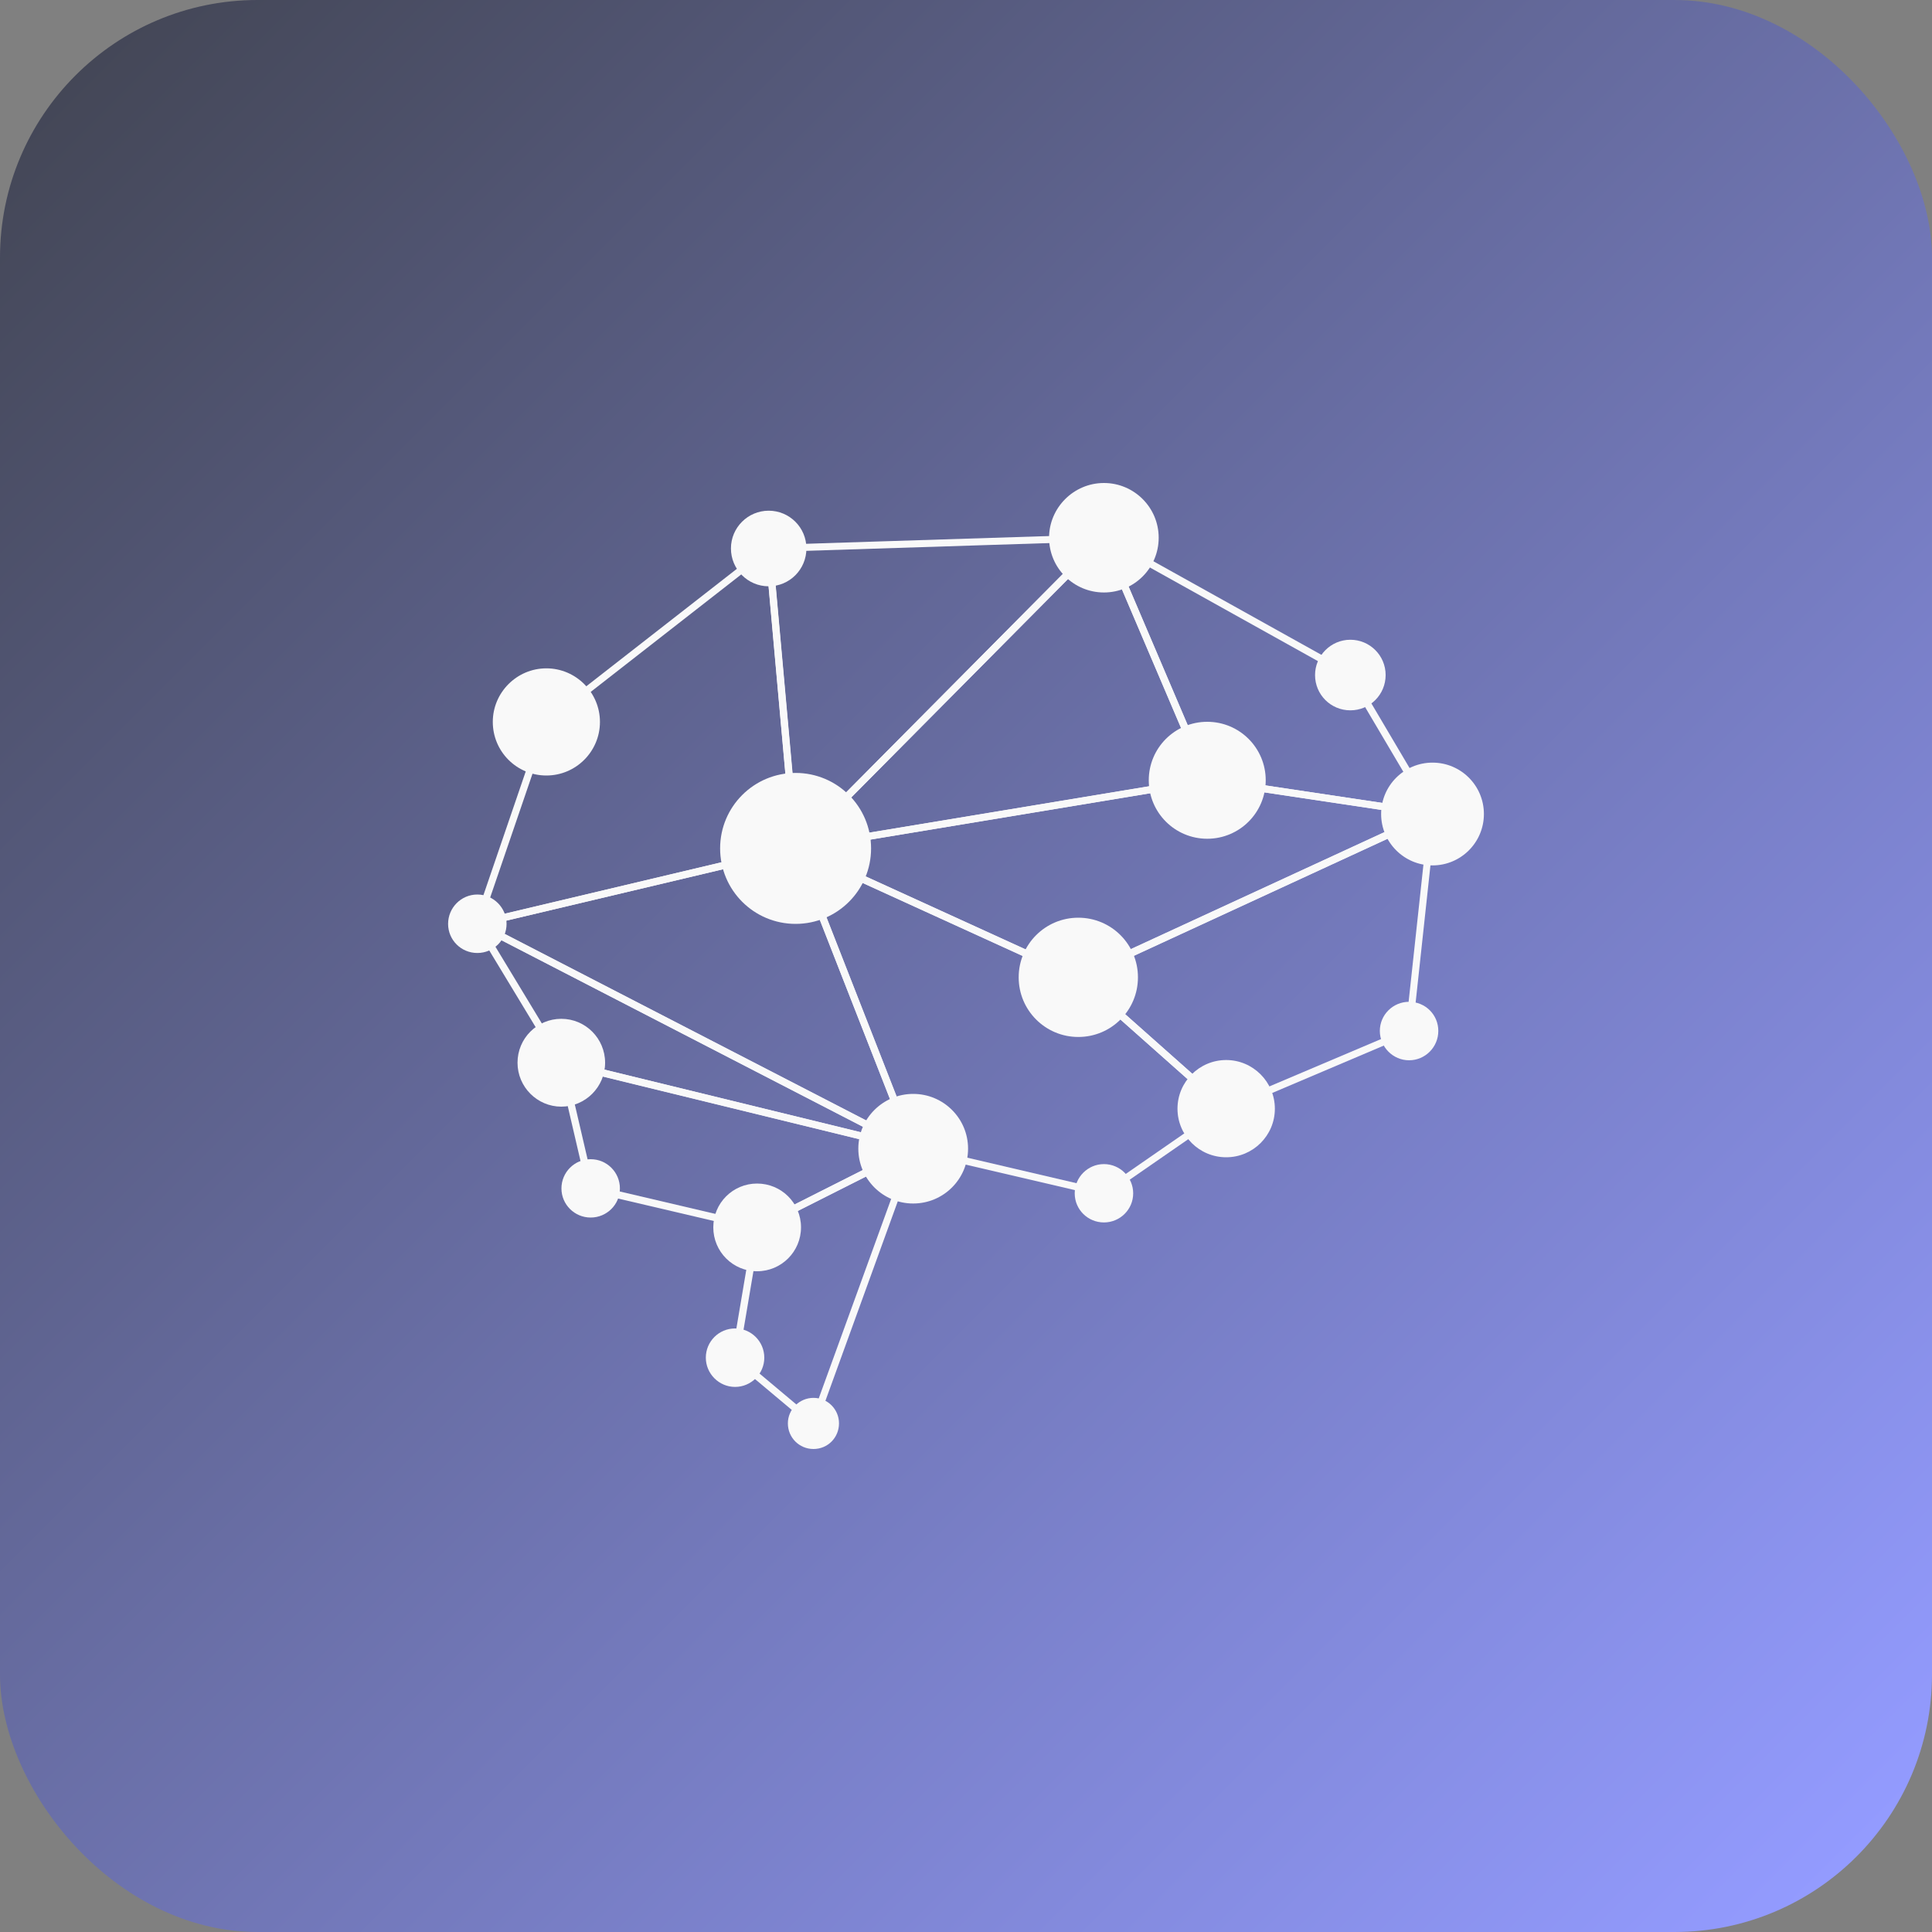 <svg xmlns="http://www.w3.org/2000/svg" xmlns:xlink="http://www.w3.org/1999/xlink" id="Layer_1" data-name="Layer 1" viewBox="0 0 150 150"><rect x="0" y="0" width="150" height="150" fill="#808080" stroke="none"/><defs><style>      .cls-1, .cls-2 {        fill: #f9f9f9;      }      .cls-3 {        fill: url(#linear-gradient);      }      .cls-2 {        fill-rule: evenodd;      }    </style><linearGradient id="linear-gradient" x1="5.86" y1="5.86" x2="144.14" y2="144.14" gradientUnits="userSpaceOnUse"><stop offset="0" stop-color="#444757"></stop><stop offset="1" stop-color="#939bff"></stop></linearGradient></defs><rect class="cls-3" y="0" width="150" height="150" rx="20" ry="20"></rect><g><g><path class="cls-1" d="M61.55,66.49l-2.17-24.17,27.01-.86-24.84,25.03ZM59.98,42.85l2.01,22.4,23.02-23.2-25.03.8Z"></path><path class="cls-1" d="M36.64,72.11l5.55-16.23,17.73-13.83,2.16,24.03-25.43,6.03ZM42.66,56.22l-5.17,15.12,23.99-5.69-2.02-22.54-16.79,13.1Z"></path><path class="cls-1" d="M71.43,89.77l-35.15-18.14,25.67-6.09,9.48,24.22ZM37.86,71.82l32.52,16.78-8.77-22.41-23.74,5.63Z"></path><path class="cls-1" d="M63.28,110.98l-6.51-5.46,1.76-10.41,12.86-6.49-8.11,22.36ZM57.37,105.3l5.66,4.75,7.37-20.3-11.36,5.73-1.66,9.82Z"></path><path class="cls-1" d="M73.1,90.01l-29.69-7.25-7.09-11.72,36.78,18.98ZM43.77,82.27l24.93,6.09-30.89-15.94,5.96,9.85Z"></path><path class="cls-1" d="M58.82,95.59l-.1-.02-13.1-3.07-2.41-10.36,28.48,6.96-12.87,6.49ZM46.09,92.03l12.66,2.97,11.35-5.73-26.14-6.39,2.13,9.15Z"></path><path class="cls-1" d="M60.97,66.28l24.83-25.02,8.33,19.53-33.15,5.49ZM85.61,42.24l-23.04,23.22,30.76-5.1-7.73-18.12Z"></path><path class="cls-1" d="M111.75,63.56l-18.21-2.73-8.4-19.71,19.91,11.09.04.06,6.67,11.29ZM93.92,60.33l16.76,2.51-6.04-10.22-18.36-10.23,7.65,17.94Z"></path><path class="cls-1" d="M85.76,92.94l-.12-.03-14.95-3.49-.05-.14-9.38-23.95,22.64,10.34,11.75,10.43-9.89,6.84ZM71.11,88.95l14.55,3.4,9.1-6.3-11.19-9.93-21.29-9.71,8.82,22.54Z"></path><path class="cls-1" d="M83.72,76.19l-.12-.05-22.77-10.39,32.9-5.45,18.45,2.77-28.45,13.13ZM62.71,65.99l21,9.58,26.54-12.24-16.52-2.48-31.02,5.14Z"></path><path class="cls-1" d="M95.15,86.4l-11.93-10.59,28.32-13.07-1.89,17.5-14.51,6.16ZM84.22,75.96l11.03,9.79,13.89-5.89,1.75-16.2-26.67,12.3Z"></path></g><g><path class="cls-2" d="M102.1,52.41c0,1.52,1.22,2.74,2.74,2.74s2.74-1.22,2.74-2.74-1.23-2.74-2.74-2.74-2.74,1.24-2.74,2.74Z"></path><path class="cls-2" d="M107.13,80.04c0,1.25,1.02,2.28,2.27,2.28s2.27-1.02,2.27-2.28-1.01-2.26-2.27-2.26-2.27,1.02-2.27,2.26Z"></path><path class="cls-2" d="M83.44,92.65c0,1.26,1.02,2.26,2.27,2.26s2.27-1.01,2.27-2.26-1.02-2.27-2.27-2.27-2.27,1.02-2.27,2.27Z"></path><path class="cls-2" d="M43.59,92.27c0,1.25,1.02,2.26,2.27,2.26s2.27-1.01,2.27-2.26-1.01-2.27-2.27-2.27-2.27,1.02-2.27,2.27Z"></path><path class="cls-2" d="M34.79,71.73c0,1.25,1.01,2.26,2.27,2.26s2.27-1.01,2.27-2.26-1.02-2.28-2.27-2.28-2.27,1.02-2.27,2.28Z"></path><g><path class="cls-2" d="M89.19,60.58c0,2.51,2.03,4.54,4.54,4.54s4.54-2.03,4.54-4.54-2.03-4.54-4.54-4.54-4.54,2.03-4.54,4.54Z"></path><path class="cls-2" d="M79.09,75.88c0,2.56,2.07,4.63,4.63,4.63s4.63-2.07,4.63-4.63-2.07-4.63-4.63-4.63-4.63,2.07-4.63,4.63Z"></path><path class="cls-2" d="M66.64,89.18c0,2.35,1.9,4.26,4.26,4.26s4.26-1.91,4.26-4.26-1.91-4.25-4.26-4.25-4.26,1.91-4.26,4.25Z"></path><path class="cls-2" d="M81.45,41.75c0,2.35,1.91,4.25,4.26,4.25s4.25-1.9,4.25-4.25-1.91-4.25-4.25-4.25-4.26,1.91-4.26,4.25Z"></path><path class="cls-2" d="M38.26,56.05c0,2.3,1.86,4.16,4.16,4.16s4.16-1.87,4.16-4.16-1.87-4.16-4.16-4.16-4.16,1.87-4.16,4.16Z"></path><path class="cls-2" d="M61.17,110.51c0,1.1.88,1.99,1.99,1.99s1.98-.89,1.98-1.99-.89-1.98-1.98-1.98-1.99.89-1.99,1.98Z"></path></g><path class="cls-2" d="M55.38,95.29c0,1.89,1.52,3.41,3.4,3.41s3.41-1.52,3.41-3.41-1.53-3.4-3.41-3.4-3.4,1.52-3.4,3.4Z"></path><g><path class="cls-2" d="M107.23,63.2c0,2.2,1.79,3.99,3.99,3.99s3.99-1.78,3.99-3.99-1.79-3.99-3.99-3.99-3.99,1.79-3.99,3.99Z"></path><path class="cls-2" d="M91.42,86.08c0,2.08,1.69,3.77,3.78,3.77s3.78-1.69,3.78-3.77-1.7-3.78-3.78-3.78-3.78,1.69-3.78,3.78Z"></path><path class="cls-2" d="M54.8,105.41c0,1.24,1.02,2.27,2.27,2.27s2.27-1.02,2.27-2.27-1.01-2.27-2.27-2.27-2.27,1.02-2.27,2.27Z"></path><path class="cls-2" d="M40.18,82.51c0,1.88,1.53,3.41,3.4,3.41s3.4-1.53,3.4-3.41-1.52-3.41-3.4-3.41-3.4,1.52-3.4,3.41Z"></path><path class="cls-2" d="M56.75,42.58c0,1.62,1.31,2.94,2.93,2.94s2.93-1.31,2.93-2.94-1.32-2.93-2.93-2.93-2.93,1.31-2.93,2.93Z"></path><path class="cls-2" d="M55.91,65.87c0,3.24,2.62,5.86,5.86,5.86s5.86-2.62,5.86-5.86-2.62-5.86-5.86-5.86-5.86,2.62-5.86,5.86Z"></path></g></g></g></svg>